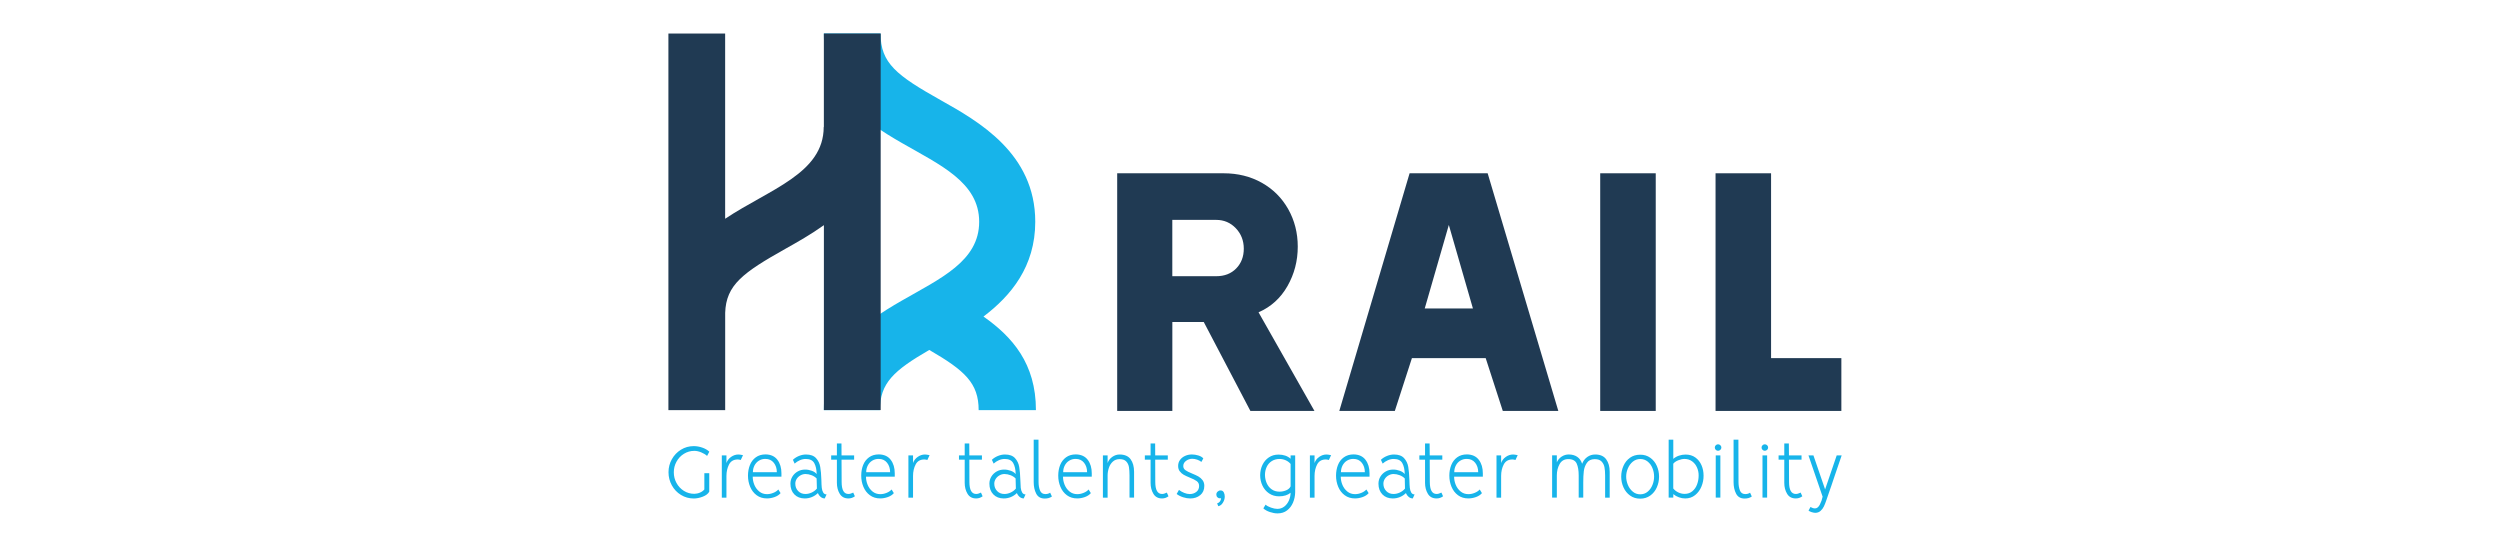 <svg width="224" height="48" viewBox="0 0 224 48" fill="none" xmlns="http://www.w3.org/2000/svg">
<rect width="224" height="48" fill="white"/>
<path d="M88.12 28.363C90.575 26.505 92.759 23.887 92.759 19.871C92.759 13.733 87.657 10.869 84.282 8.972C80.335 6.755 78.898 5.665 78.898 3H73.816C73.816 13.677 87.734 12.813 87.734 19.871V19.874C87.734 26.93 73.816 26.069 73.816 36.745H78.842C78.842 34.323 80.079 33.201 83.264 31.355C86.449 33.201 87.687 34.326 87.687 36.745H92.819C92.822 32.581 90.706 30.174 88.12 28.363Z" fill="#17B4EA"/>
<path d="M73.818 3.003V11.376H73.804C73.804 15.544 68.948 16.951 64.973 19.601V3.003H59.889V36.745H64.976V28.031C65.056 25.523 66.57 24.43 70.408 22.273C71.45 21.688 72.652 21.011 73.821 20.174V36.742H78.909V3.003H73.818Z" fill="#203A53"/>
<path d="M62.712 44.139C62.873 44.074 63.006 43.976 63.11 43.855V42.4H63.549V44.056C63.445 44.243 63.252 44.392 62.968 44.502C62.683 44.611 62.416 44.665 62.163 44.665C61.742 44.665 61.359 44.558 61.011 44.344C60.664 44.131 60.394 43.846 60.195 43.483C59.996 43.121 59.898 42.733 59.898 42.311C59.898 41.89 59.999 41.501 60.198 41.148C60.397 40.791 60.67 40.506 61.014 40.293C61.359 40.079 61.742 39.972 62.16 39.972C62.413 39.972 62.665 40.017 62.917 40.103C63.169 40.189 63.383 40.31 63.555 40.471L63.356 40.851C63.214 40.723 63.033 40.613 62.819 40.527C62.605 40.441 62.404 40.397 62.214 40.397C61.872 40.397 61.561 40.486 61.279 40.661C60.997 40.836 60.774 41.07 60.614 41.367C60.453 41.661 60.373 41.976 60.373 42.314C60.373 42.661 60.453 42.982 60.614 43.276C60.774 43.57 60.994 43.804 61.276 43.982C61.555 44.157 61.869 44.246 62.214 44.246C62.386 44.24 62.552 44.208 62.712 44.139Z" fill="#17B4EA"/>
<path d="M65.324 41.613C65.169 41.91 65.089 42.257 65.089 42.652V44.59H64.674V40.806H65.089V41.488C65.164 41.266 65.303 41.082 65.505 40.939C65.707 40.797 65.926 40.723 66.158 40.723C66.247 40.723 66.386 40.743 66.573 40.782L66.375 41.212C66.256 41.183 66.164 41.168 66.102 41.168C65.739 41.168 65.481 41.316 65.324 41.613Z" fill="#17B4EA"/>
<path d="M69.658 41.201C69.899 41.519 70.017 41.922 70.017 42.406V42.709H67.444C67.444 42.967 67.494 43.214 67.595 43.454C67.696 43.694 67.845 43.89 68.038 44.045C68.231 44.199 68.459 44.276 68.72 44.276C68.904 44.276 69.091 44.241 69.281 44.163C69.471 44.089 69.623 43.988 69.738 43.858L69.94 44.184C69.813 44.339 69.632 44.454 69.403 44.537C69.171 44.617 68.946 44.659 68.723 44.659C68.361 44.659 68.052 44.564 67.797 44.374C67.539 44.184 67.346 43.932 67.215 43.62C67.085 43.309 67.019 42.976 67.019 42.617C67.019 42.276 67.076 41.961 67.192 41.67C67.305 41.382 67.48 41.151 67.72 40.976C67.957 40.803 68.251 40.714 68.602 40.714C69.065 40.723 69.418 40.883 69.658 41.201ZM68.005 41.272C67.836 41.376 67.702 41.519 67.604 41.703C67.509 41.887 67.459 42.089 67.459 42.311H69.605C69.605 41.976 69.513 41.691 69.329 41.462C69.145 41.231 68.895 41.118 68.578 41.118C68.367 41.115 68.174 41.169 68.005 41.272Z" fill="#17B4EA"/>
<path d="M72.731 42.18C72.927 42.251 73.072 42.349 73.173 42.474C73.167 42.073 73.096 41.747 72.959 41.497C72.823 41.248 72.568 41.123 72.197 41.123C72.018 41.123 71.843 41.159 71.668 41.236C71.496 41.31 71.339 41.411 71.199 41.539L71.045 41.198C71.193 41.055 71.374 40.939 71.585 40.853C71.799 40.767 72.01 40.723 72.214 40.723C72.621 40.723 72.921 40.833 73.12 41.052C73.319 41.272 73.443 41.533 73.494 41.839C73.547 42.144 73.58 42.53 73.595 42.999C73.6 43.296 73.612 43.531 73.63 43.706C73.651 43.878 73.692 44.02 73.761 44.133C73.829 44.246 73.927 44.299 74.061 44.299L73.897 44.661C73.758 44.656 73.636 44.611 73.529 44.522C73.422 44.433 73.339 44.32 73.28 44.181C73.126 44.335 72.948 44.454 72.743 44.537C72.538 44.62 72.327 44.661 72.108 44.661C71.722 44.661 71.41 44.54 71.175 44.299C70.941 44.059 70.822 43.738 70.822 43.341C70.822 43.103 70.882 42.889 71 42.697C71.119 42.504 71.279 42.352 71.481 42.239C71.683 42.127 71.903 42.073 72.14 42.073C72.342 42.073 72.535 42.109 72.731 42.18ZM71.722 42.593C71.582 42.673 71.469 42.777 71.383 42.91C71.3 43.044 71.259 43.186 71.259 43.341C71.259 43.602 71.345 43.822 71.514 43.997C71.683 44.172 71.9 44.261 72.164 44.261C72.357 44.261 72.547 44.216 72.731 44.13C72.915 44.044 73.069 43.925 73.194 43.777L73.17 42.872C73.051 42.747 72.9 42.649 72.713 42.578C72.529 42.507 72.342 42.471 72.161 42.471C72.01 42.474 71.864 42.513 71.722 42.593Z" fill="#17B4EA"/>
<path d="M75.239 44.243C75.069 43.964 74.986 43.634 74.986 43.26V41.188H74.473V40.802H74.986V39.734H75.396L75.402 40.802H76.53V41.188H75.402L75.411 43.186C75.411 43.904 75.612 44.26 76.019 44.26C76.087 44.26 76.156 44.248 76.218 44.228C76.283 44.207 76.36 44.174 76.45 44.136L76.598 44.468C76.42 44.596 76.227 44.661 76.019 44.661C75.669 44.661 75.408 44.522 75.239 44.243Z" fill="#17B4EA"/>
<path d="M79.811 41.201C80.051 41.519 80.17 41.922 80.17 42.406V42.709H77.593C77.593 42.967 77.644 43.214 77.745 43.454C77.846 43.694 77.994 43.89 78.187 44.045C78.38 44.199 78.609 44.276 78.87 44.276C79.054 44.276 79.241 44.241 79.431 44.163C79.621 44.089 79.772 43.988 79.888 43.858L80.087 44.184C79.959 44.339 79.778 44.454 79.549 44.537C79.318 44.617 79.092 44.659 78.87 44.659C78.508 44.659 78.199 44.564 77.944 44.374C77.685 44.184 77.493 43.932 77.362 43.62C77.231 43.309 77.166 42.976 77.166 42.617C77.166 42.276 77.222 41.961 77.335 41.67C77.448 41.382 77.626 41.151 77.864 40.976C78.101 40.803 78.395 40.714 78.745 40.714C79.217 40.723 79.57 40.883 79.811 41.201ZM78.157 41.272C77.985 41.376 77.852 41.519 77.757 41.703C77.659 41.887 77.611 42.089 77.611 42.311H79.754C79.754 41.976 79.662 41.691 79.481 41.462C79.297 41.231 79.048 41.118 78.733 41.118C78.519 41.115 78.327 41.169 78.157 41.272Z" fill="#17B4EA"/>
<path d="M82.043 41.613C81.885 41.91 81.808 42.257 81.808 42.652V44.59H81.393V40.806H81.808V41.488C81.882 41.266 82.022 41.082 82.224 40.939C82.425 40.797 82.645 40.723 82.877 40.723C82.966 40.723 83.105 40.743 83.292 40.782L83.093 41.212C82.975 41.183 82.883 41.168 82.82 41.168C82.455 41.168 82.197 41.316 82.043 41.613Z" fill="#17B4EA"/>
<path d="M86.69 44.243C86.52 43.964 86.437 43.634 86.437 43.26V41.188H85.924V40.802H86.437V39.734H86.847L86.853 40.802H87.981V41.188H86.853L86.859 43.186C86.859 43.904 87.061 44.26 87.467 44.26C87.536 44.26 87.604 44.248 87.666 44.228C87.731 44.207 87.809 44.174 87.895 44.136L88.043 44.468C87.865 44.596 87.672 44.661 87.464 44.661C87.117 44.661 86.856 44.522 86.69 44.243Z" fill="#17B4EA"/>
<path d="M90.562 42.18C90.758 42.251 90.903 42.349 91.004 42.474C90.998 42.073 90.927 41.747 90.787 41.497C90.648 41.248 90.396 41.123 90.025 41.123C89.847 41.123 89.671 41.159 89.496 41.236C89.321 41.313 89.167 41.411 89.03 41.539L88.873 41.198C89.021 41.055 89.203 40.939 89.413 40.853C89.627 40.767 89.838 40.723 90.043 40.723C90.449 40.723 90.749 40.833 90.948 41.052C91.147 41.272 91.271 41.533 91.322 41.839C91.375 42.144 91.408 42.53 91.423 42.999C91.429 43.296 91.441 43.531 91.458 43.706C91.479 43.878 91.521 44.02 91.589 44.133C91.657 44.246 91.755 44.299 91.889 44.299L91.725 44.661C91.586 44.656 91.464 44.611 91.357 44.522C91.251 44.433 91.167 44.32 91.108 44.181C90.954 44.335 90.776 44.454 90.571 44.537C90.366 44.62 90.155 44.661 89.936 44.661C89.55 44.661 89.238 44.54 89.004 44.299C88.769 44.056 88.65 43.738 88.65 43.341C88.65 43.103 88.71 42.889 88.829 42.697C88.947 42.504 89.108 42.352 89.309 42.239C89.511 42.127 89.731 42.073 89.968 42.073C90.17 42.073 90.366 42.109 90.562 42.18ZM89.553 42.593C89.413 42.673 89.3 42.777 89.214 42.91C89.131 43.044 89.087 43.186 89.087 43.341C89.087 43.602 89.173 43.822 89.342 43.997C89.511 44.172 89.728 44.261 89.992 44.261C90.185 44.261 90.375 44.216 90.559 44.13C90.743 44.044 90.9 43.925 91.022 43.777L90.998 42.872C90.879 42.747 90.728 42.649 90.541 42.578C90.357 42.507 90.17 42.471 89.989 42.471C89.841 42.474 89.692 42.513 89.553 42.593Z" fill="#17B4EA"/>
<path d="M92.619 39.393H93.049L93.055 43.186C93.055 43.474 93.097 43.726 93.183 43.943C93.269 44.16 93.427 44.269 93.664 44.269C93.833 44.269 93.976 44.228 94.094 44.145L94.252 44.486C94.079 44.611 93.866 44.67 93.614 44.67C93.251 44.67 92.996 44.525 92.845 44.231C92.693 43.937 92.619 43.593 92.619 43.192V39.393Z" fill="#17B4EA"/>
<path d="M97.463 41.201C97.703 41.519 97.822 41.922 97.822 42.406V42.709H95.246C95.246 42.967 95.296 43.214 95.397 43.454C95.498 43.694 95.647 43.89 95.839 44.045C96.032 44.199 96.261 44.276 96.522 44.276C96.706 44.276 96.893 44.241 97.083 44.163C97.273 44.089 97.424 43.988 97.54 43.858L97.739 44.184C97.611 44.339 97.43 44.454 97.202 44.537C96.97 44.617 96.745 44.659 96.522 44.659C96.16 44.659 95.851 44.564 95.596 44.374C95.338 44.184 95.145 43.932 95.014 43.62C94.884 43.309 94.818 42.976 94.818 42.617C94.818 42.276 94.875 41.961 94.987 41.67C95.1 41.382 95.278 41.151 95.516 40.976C95.753 40.803 96.047 40.714 96.397 40.714C96.866 40.723 97.223 40.883 97.463 41.201ZM95.807 41.272C95.635 41.376 95.501 41.519 95.406 41.703C95.308 41.887 95.261 42.089 95.261 42.311H97.404C97.404 41.976 97.312 41.691 97.131 41.462C96.947 41.231 96.697 41.118 96.383 41.118C96.169 41.115 95.979 41.169 95.807 41.272Z" fill="#17B4EA"/>
<path d="M101.302 41.147C101.51 41.432 101.613 41.809 101.613 42.278V44.587H101.204V42.599C101.204 42.302 101.186 42.052 101.153 41.851C101.118 41.649 101.038 41.48 100.907 41.343C100.779 41.206 100.58 41.138 100.313 41.138C100.07 41.138 99.868 41.212 99.708 41.361C99.547 41.509 99.429 41.693 99.355 41.919C99.28 42.144 99.242 42.37 99.242 42.602V44.59H98.82V40.806H99.242V41.488C99.316 41.266 99.456 41.082 99.657 40.939C99.859 40.797 100.079 40.723 100.31 40.723C100.764 40.723 101.094 40.865 101.302 41.147Z" fill="#17B4EA"/>
<path d="M103.344 44.243C103.175 43.964 103.092 43.634 103.092 43.26V41.188H102.578V40.802H103.092V39.734H103.501L103.507 40.802H104.635V41.188H103.507L103.513 43.186C103.513 43.904 103.715 44.26 104.122 44.26C104.19 44.26 104.258 44.248 104.32 44.228C104.386 44.207 104.463 44.174 104.549 44.136L104.697 44.468C104.519 44.596 104.326 44.661 104.119 44.661C103.771 44.661 103.51 44.522 103.344 44.243Z" fill="#17B4EA"/>
<path d="M107.544 44.362C107.301 44.561 107.001 44.662 106.645 44.662C106.443 44.662 106.229 44.626 106.007 44.555C105.784 44.484 105.591 44.386 105.428 44.261L105.636 43.896C105.769 44 105.923 44.089 106.099 44.16C106.274 44.232 106.44 44.267 106.6 44.267C106.829 44.267 107.025 44.202 107.191 44.074C107.357 43.947 107.44 43.769 107.44 43.546C107.44 43.359 107.369 43.214 107.229 43.11C107.087 43.006 106.876 42.899 106.594 42.789C106.366 42.694 106.185 42.611 106.051 42.534C105.917 42.457 105.802 42.356 105.707 42.228C105.609 42.103 105.561 41.943 105.561 41.75C105.561 41.536 105.621 41.352 105.739 41.198C105.858 41.041 106.012 40.922 106.199 40.842C106.386 40.759 106.585 40.72 106.793 40.72C106.98 40.72 107.173 40.75 107.369 40.809C107.565 40.869 107.713 40.955 107.817 41.071L107.645 41.388C107.541 41.305 107.413 41.237 107.262 41.183C107.111 41.133 106.965 41.106 106.829 41.106C106.63 41.106 106.446 41.165 106.277 41.287C106.107 41.409 106.021 41.566 106.021 41.759C106.021 41.913 106.087 42.035 106.214 42.127C106.342 42.219 106.541 42.32 106.808 42.427C107.039 42.522 107.229 42.608 107.375 42.691C107.52 42.774 107.645 42.884 107.749 43.021C107.853 43.16 107.906 43.329 107.906 43.534C107.906 43.887 107.784 44.163 107.544 44.362Z" fill="#17B4EA"/>
<path d="M109.097 44.05C109.174 43.979 109.26 43.943 109.361 43.943C109.495 43.943 109.59 44 109.649 44.11C109.709 44.222 109.738 44.347 109.738 44.492C109.738 44.676 109.685 44.858 109.575 45.036C109.465 45.214 109.329 45.321 109.159 45.356L109.056 45.104C109.16 45.074 109.243 45.018 109.305 44.935C109.367 44.852 109.403 44.751 109.412 44.638C109.373 44.647 109.341 44.653 109.317 44.653C109.222 44.653 109.145 44.62 109.079 44.555C109.014 44.489 108.984 44.409 108.984 44.308C108.984 44.208 109.023 44.121 109.097 44.05Z" fill="#17B4EA"/>
<path d="M113.115 41.655C113.249 41.376 113.438 41.15 113.688 40.984C113.934 40.815 114.225 40.731 114.555 40.731C115 40.731 115.362 40.856 115.638 41.102V40.806H116.048V44.115C116.039 44.448 115.973 44.753 115.852 45.038C115.73 45.323 115.555 45.555 115.32 45.733C115.089 45.911 114.804 46 114.465 46C114.252 46 114.023 45.958 113.774 45.875C113.528 45.792 113.335 45.682 113.195 45.549L113.397 45.216C113.495 45.314 113.658 45.403 113.878 45.481C114.097 45.558 114.29 45.596 114.448 45.596C114.685 45.596 114.893 45.525 115.074 45.386C115.255 45.246 115.392 45.062 115.49 44.837C115.585 44.611 115.635 44.382 115.635 44.151C115.377 44.364 115.035 44.471 114.605 44.471C114.264 44.471 113.964 44.382 113.706 44.207C113.447 44.032 113.251 43.798 113.115 43.51C112.978 43.219 112.91 42.907 112.91 42.572C112.916 42.236 112.981 41.934 113.115 41.655ZM113.498 43.293C113.599 43.522 113.747 43.709 113.943 43.845C114.139 43.985 114.373 44.053 114.644 44.053C114.845 44.053 115.044 44.014 115.237 43.934C115.43 43.854 115.564 43.735 115.638 43.578V41.569C115.519 41.426 115.371 41.316 115.196 41.239C115.021 41.162 114.837 41.123 114.65 41.123C114.382 41.123 114.151 41.186 113.952 41.313C113.753 41.438 113.602 41.61 113.498 41.83C113.394 42.049 113.341 42.29 113.341 42.557C113.346 42.818 113.397 43.064 113.498 43.293Z" fill="#17B4EA"/>
<path d="M118.017 41.613C117.86 41.91 117.783 42.257 117.783 42.652V44.59H117.367V40.806H117.783V41.488C117.857 41.266 117.996 41.082 118.198 40.939C118.4 40.797 118.62 40.723 118.851 40.723C118.94 40.723 119.08 40.743 119.267 40.782L119.068 41.212C118.949 41.183 118.857 41.168 118.795 41.168C118.43 41.168 118.172 41.316 118.017 41.613Z" fill="#17B4EA"/>
<path d="M122.351 41.201C122.591 41.519 122.71 41.922 122.71 42.406V42.709H120.133C120.133 42.967 120.184 43.214 120.285 43.454C120.386 43.694 120.534 43.89 120.727 44.045C120.92 44.199 121.149 44.276 121.41 44.276C121.594 44.276 121.781 44.241 121.971 44.163C122.161 44.086 122.312 43.988 122.428 43.858L122.63 44.184C122.502 44.339 122.321 44.454 122.092 44.537C121.861 44.617 121.635 44.659 121.413 44.659C121.051 44.659 120.742 44.564 120.487 44.374C120.228 44.184 120.035 43.932 119.905 43.62C119.774 43.309 119.709 42.976 119.709 42.617C119.709 42.276 119.765 41.961 119.878 41.67C119.991 41.379 120.166 41.151 120.407 40.976C120.644 40.803 120.938 40.714 121.288 40.714C121.754 40.723 122.11 40.883 122.351 41.201ZM120.694 41.272C120.522 41.376 120.392 41.519 120.294 41.703C120.199 41.887 120.148 42.089 120.148 42.311H122.291C122.291 41.976 122.199 41.691 122.015 41.462C121.831 41.231 121.582 41.118 121.267 41.118C121.057 41.115 120.867 41.169 120.694 41.272Z" fill="#17B4EA"/>
<path d="M125.421 42.18C125.617 42.251 125.763 42.349 125.864 42.474C125.858 42.073 125.786 41.747 125.647 41.497C125.507 41.248 125.252 41.123 124.881 41.123C124.703 41.123 124.528 41.159 124.356 41.236C124.184 41.31 124.026 41.411 123.887 41.539L123.729 41.198C123.878 41.055 124.059 40.939 124.273 40.853C124.486 40.767 124.694 40.723 124.902 40.723C125.308 40.723 125.608 40.833 125.807 41.052C126.006 41.272 126.131 41.533 126.181 41.839C126.232 42.144 126.267 42.53 126.282 42.999C126.288 43.296 126.3 43.531 126.318 43.706C126.338 43.878 126.38 44.02 126.448 44.133C126.514 44.246 126.615 44.299 126.748 44.299L126.585 44.661C126.445 44.656 126.324 44.611 126.217 44.522C126.11 44.433 126.027 44.32 125.967 44.181C125.813 44.335 125.635 44.454 125.43 44.537C125.225 44.62 125.015 44.661 124.795 44.661C124.409 44.661 124.097 44.54 123.863 44.299C123.628 44.056 123.51 43.738 123.51 43.341C123.51 43.103 123.569 42.889 123.688 42.697C123.807 42.504 123.967 42.352 124.169 42.239C124.371 42.127 124.593 42.073 124.831 42.073C125.032 42.073 125.228 42.109 125.421 42.18ZM124.415 42.593C124.273 42.673 124.163 42.777 124.077 42.91C123.994 43.044 123.952 43.186 123.952 43.341C123.952 43.602 124.038 43.822 124.207 43.997C124.376 44.172 124.593 44.261 124.857 44.261C125.05 44.261 125.24 44.216 125.424 44.13C125.608 44.044 125.766 43.925 125.887 43.777L125.867 42.872C125.748 42.747 125.596 42.649 125.409 42.578C125.225 42.507 125.038 42.471 124.857 42.471C124.703 42.474 124.555 42.513 124.415 42.593Z" fill="#17B4EA"/>
<path d="M127.937 44.243C127.767 43.964 127.684 43.634 127.684 43.26V41.188H127.174V40.802H127.684V39.734H128.094L128.103 40.802H129.231V41.188H128.103L128.112 43.186C128.112 43.904 128.314 44.26 128.72 44.26C128.789 44.26 128.857 44.248 128.919 44.228C128.984 44.207 129.059 44.174 129.151 44.136L129.299 44.468C129.121 44.596 128.928 44.661 128.72 44.661C128.364 44.661 128.103 44.522 127.937 44.243Z" fill="#17B4EA"/>
<path d="M132.503 41.201C132.743 41.519 132.862 41.922 132.862 42.406V42.709H130.289C130.289 42.967 130.339 43.214 130.44 43.454C130.541 43.694 130.689 43.89 130.882 44.045C131.075 44.199 131.304 44.276 131.565 44.276C131.749 44.276 131.936 44.241 132.126 44.163C132.316 44.086 132.467 43.988 132.583 43.858L132.782 44.184C132.654 44.339 132.473 44.454 132.245 44.537C132.013 44.617 131.788 44.659 131.565 44.659C131.203 44.659 130.894 44.564 130.639 44.374C130.381 44.184 130.188 43.932 130.057 43.62C129.927 43.309 129.861 42.976 129.861 42.617C129.861 42.276 129.918 41.961 130.033 41.67C130.149 41.379 130.324 41.151 130.562 40.976C130.799 40.803 131.093 40.714 131.443 40.714C131.906 40.723 132.263 40.883 132.503 41.201ZM130.847 41.272C130.675 41.376 130.541 41.519 130.446 41.703C130.348 41.887 130.301 42.089 130.301 42.311H132.447C132.447 41.976 132.355 41.691 132.174 41.462C131.99 41.231 131.74 41.118 131.423 41.118C131.209 41.115 131.019 41.169 130.847 41.272Z" fill="#17B4EA"/>
<path d="M134.736 41.613C134.579 41.91 134.501 42.257 134.501 42.652V44.59H134.086V40.806H134.501V41.488C134.576 41.266 134.715 41.082 134.917 40.939C135.119 40.797 135.339 40.723 135.57 40.723C135.659 40.723 135.799 40.743 135.986 40.782L135.787 41.212C135.668 41.183 135.576 41.168 135.514 41.168C135.152 41.168 134.893 41.316 134.736 41.613Z" fill="#17B4EA"/>
<path d="M141.317 40.931C141.522 41.071 141.67 41.278 141.759 41.554C141.857 41.296 142.012 41.094 142.22 40.946C142.427 40.797 142.665 40.723 142.932 40.723C143.377 40.723 143.704 40.866 143.914 41.154C144.125 41.441 144.229 41.816 144.229 42.282V44.591H143.819V42.602C143.819 42.314 143.799 42.068 143.76 41.863C143.721 41.658 143.632 41.486 143.496 41.346C143.359 41.207 143.158 41.139 142.89 41.139C142.57 41.139 142.332 41.252 142.181 41.477C142.03 41.703 141.938 41.952 141.908 42.225C141.875 42.501 141.86 42.834 141.86 43.222V44.588H141.451V42.599C141.451 42.154 141.391 41.798 141.27 41.533C141.148 41.269 140.899 41.136 140.516 41.136C140.166 41.136 139.907 41.284 139.741 41.581C139.575 41.878 139.492 42.216 139.492 42.596V44.585H139.07V40.8H139.492V41.424C139.587 41.21 139.729 41.041 139.922 40.913C140.115 40.785 140.329 40.72 140.56 40.72C140.86 40.723 141.109 40.791 141.317 40.931Z" fill="#17B4EA"/>
<path d="M147.866 41.017C148.124 41.201 148.32 41.444 148.451 41.744C148.584 42.044 148.652 42.364 148.652 42.706C148.652 43.047 148.584 43.368 148.451 43.67C148.317 43.973 148.121 44.217 147.866 44.401C147.608 44.585 147.308 44.68 146.961 44.68C146.613 44.68 146.313 44.588 146.055 44.401C145.797 44.217 145.601 43.97 145.465 43.67C145.328 43.368 145.26 43.047 145.26 42.706C145.26 42.364 145.328 42.044 145.462 41.741C145.595 41.438 145.791 41.198 146.046 41.014C146.305 40.83 146.607 40.741 146.961 40.741C147.305 40.738 147.608 40.83 147.866 41.017ZM146.296 41.367C146.106 41.524 145.96 41.726 145.856 41.973C145.752 42.219 145.705 42.462 145.705 42.703C145.705 42.949 145.755 43.196 145.856 43.442C145.957 43.688 146.103 43.89 146.296 44.05C146.486 44.211 146.708 44.291 146.961 44.291C147.222 44.291 147.447 44.211 147.634 44.053C147.821 43.896 147.964 43.694 148.062 43.448C148.16 43.204 148.207 42.955 148.207 42.703C148.207 42.444 148.16 42.195 148.062 41.952C147.967 41.708 147.824 41.513 147.634 41.358C147.447 41.204 147.222 41.127 146.961 41.127C146.708 41.13 146.486 41.21 146.296 41.367Z" fill="#17B4EA"/>
<path d="M152.45 43.593C152.323 43.904 152.133 44.16 151.883 44.361C151.634 44.563 151.337 44.661 150.996 44.661C150.809 44.661 150.622 44.629 150.435 44.56C150.251 44.495 150.079 44.4 149.927 44.275V44.587H149.512V39.393H149.927V41.114C150.076 40.986 150.245 40.889 150.435 40.826C150.625 40.764 150.821 40.728 151.026 40.728C151.373 40.728 151.667 40.817 151.907 40.992C152.147 41.168 152.332 41.399 152.456 41.687C152.581 41.975 152.64 42.287 152.64 42.622C152.643 42.957 152.578 43.281 152.45 43.593ZM152.052 41.889C151.952 41.66 151.803 41.473 151.61 41.331C151.417 41.191 151.189 41.12 150.928 41.12C150.758 41.12 150.574 41.162 150.37 41.242C150.168 41.325 150.019 41.426 149.924 41.55V43.768C150.043 43.916 150.194 44.035 150.375 44.121C150.559 44.207 150.746 44.252 150.939 44.252C151.215 44.252 151.45 44.171 151.64 44.011C151.83 43.851 151.972 43.646 152.061 43.394C152.153 43.144 152.198 42.886 152.198 42.619C152.204 42.364 152.153 42.12 152.052 41.889Z" fill="#17B4EA"/>
<path d="M154.145 40.304C154.086 40.361 154.018 40.39 153.937 40.39C153.857 40.39 153.789 40.361 153.733 40.304C153.676 40.248 153.646 40.18 153.646 40.099C153.646 40.019 153.676 39.951 153.733 39.895C153.789 39.838 153.857 39.809 153.937 39.809C154.018 39.809 154.086 39.838 154.145 39.895C154.205 39.951 154.234 40.019 154.234 40.099C154.234 40.18 154.205 40.245 154.145 40.304ZM154.145 44.587H153.73V40.803H154.145V44.587Z" fill="#17B4EA"/>
<path d="M155.331 39.393H155.761L155.77 43.186C155.77 43.474 155.812 43.726 155.895 43.943C155.978 44.16 156.141 44.269 156.376 44.269C156.545 44.269 156.688 44.228 156.806 44.145L156.961 44.486C156.788 44.611 156.575 44.67 156.322 44.67C155.96 44.67 155.705 44.525 155.554 44.231C155.402 43.94 155.328 43.593 155.328 43.192V39.393H155.331Z" fill="#17B4EA"/>
<path d="M158.335 40.304C158.275 40.361 158.207 40.39 158.127 40.39C158.047 40.39 157.978 40.361 157.922 40.304C157.866 40.248 157.836 40.18 157.836 40.099C157.836 40.019 157.866 39.951 157.922 39.895C157.978 39.838 158.047 39.809 158.127 39.809C158.207 39.809 158.275 39.838 158.335 39.895C158.394 39.951 158.424 40.019 158.424 40.099C158.424 40.18 158.394 40.245 158.335 40.304ZM158.335 44.587H157.919V40.803H158.335V44.587Z" fill="#17B4EA"/>
<path d="M160.124 44.243C159.955 43.964 159.872 43.634 159.872 43.26V41.188H159.361V40.802H159.872V39.734H160.281L160.29 40.802H161.418V41.188H160.29L160.299 43.186C160.299 43.904 160.501 44.26 160.908 44.26C160.976 44.26 161.044 44.248 161.107 44.228C161.172 44.207 161.246 44.174 161.338 44.136L161.487 44.468C161.308 44.596 161.116 44.661 160.908 44.661C160.552 44.661 160.29 44.522 160.124 44.243Z" fill="#17B4EA"/>
<path d="M162.324 45.888C162.199 45.849 162.104 45.802 162.045 45.748L162.223 45.422C162.366 45.511 162.499 45.555 162.624 45.555C162.796 45.555 162.944 45.437 163.063 45.202C163.182 44.968 163.262 44.733 163.306 44.502L162.039 40.806H162.484L163.529 43.849L164.568 40.806H165.013L164.369 42.691C164.301 42.899 164.212 43.16 164.105 43.477C163.998 43.795 163.87 44.163 163.722 44.582L163.657 44.775C163.577 45.012 163.499 45.211 163.425 45.368C163.351 45.526 163.25 45.662 163.119 45.778C162.992 45.891 162.832 45.95 162.645 45.95C162.558 45.947 162.449 45.926 162.324 45.888Z" fill="#17B4EA"/>
<path d="M115.356 25.636C114.742 26.713 113.878 27.497 112.765 27.983L117.775 36.82H112.035L107.858 28.853H105.042V36.82H100.1V15.526H109.633C110.91 15.526 112.053 15.811 113.062 16.378C114.071 16.948 114.86 17.734 115.427 18.743C115.994 19.753 116.279 20.872 116.279 22.1C116.279 23.38 115.971 24.555 115.356 25.636ZM110.729 20.45C110.254 19.951 109.666 19.702 108.972 19.702H105.039V24.748H108.972C109.714 24.748 110.31 24.517 110.764 24.053C111.216 23.59 111.444 23 111.444 22.279C111.441 21.557 111.204 20.949 110.729 20.45Z" fill="#203A53"/>
<path d="M133.294 15.526L139.625 36.82H134.65L133.118 32.088H126.508L124.977 36.82H120.002L126.3 15.526H133.294ZM127.657 27.636H131.973L129.815 20.156L127.657 27.636Z" fill="#203A53"/>
<path d="M148.354 36.82H143.379V15.526H148.354V36.82Z" fill="#203A53"/>
<path d="M164.986 32.088V36.82H153.713V15.526H158.688V32.088H164.986Z" fill="#203A53"/>
</svg>